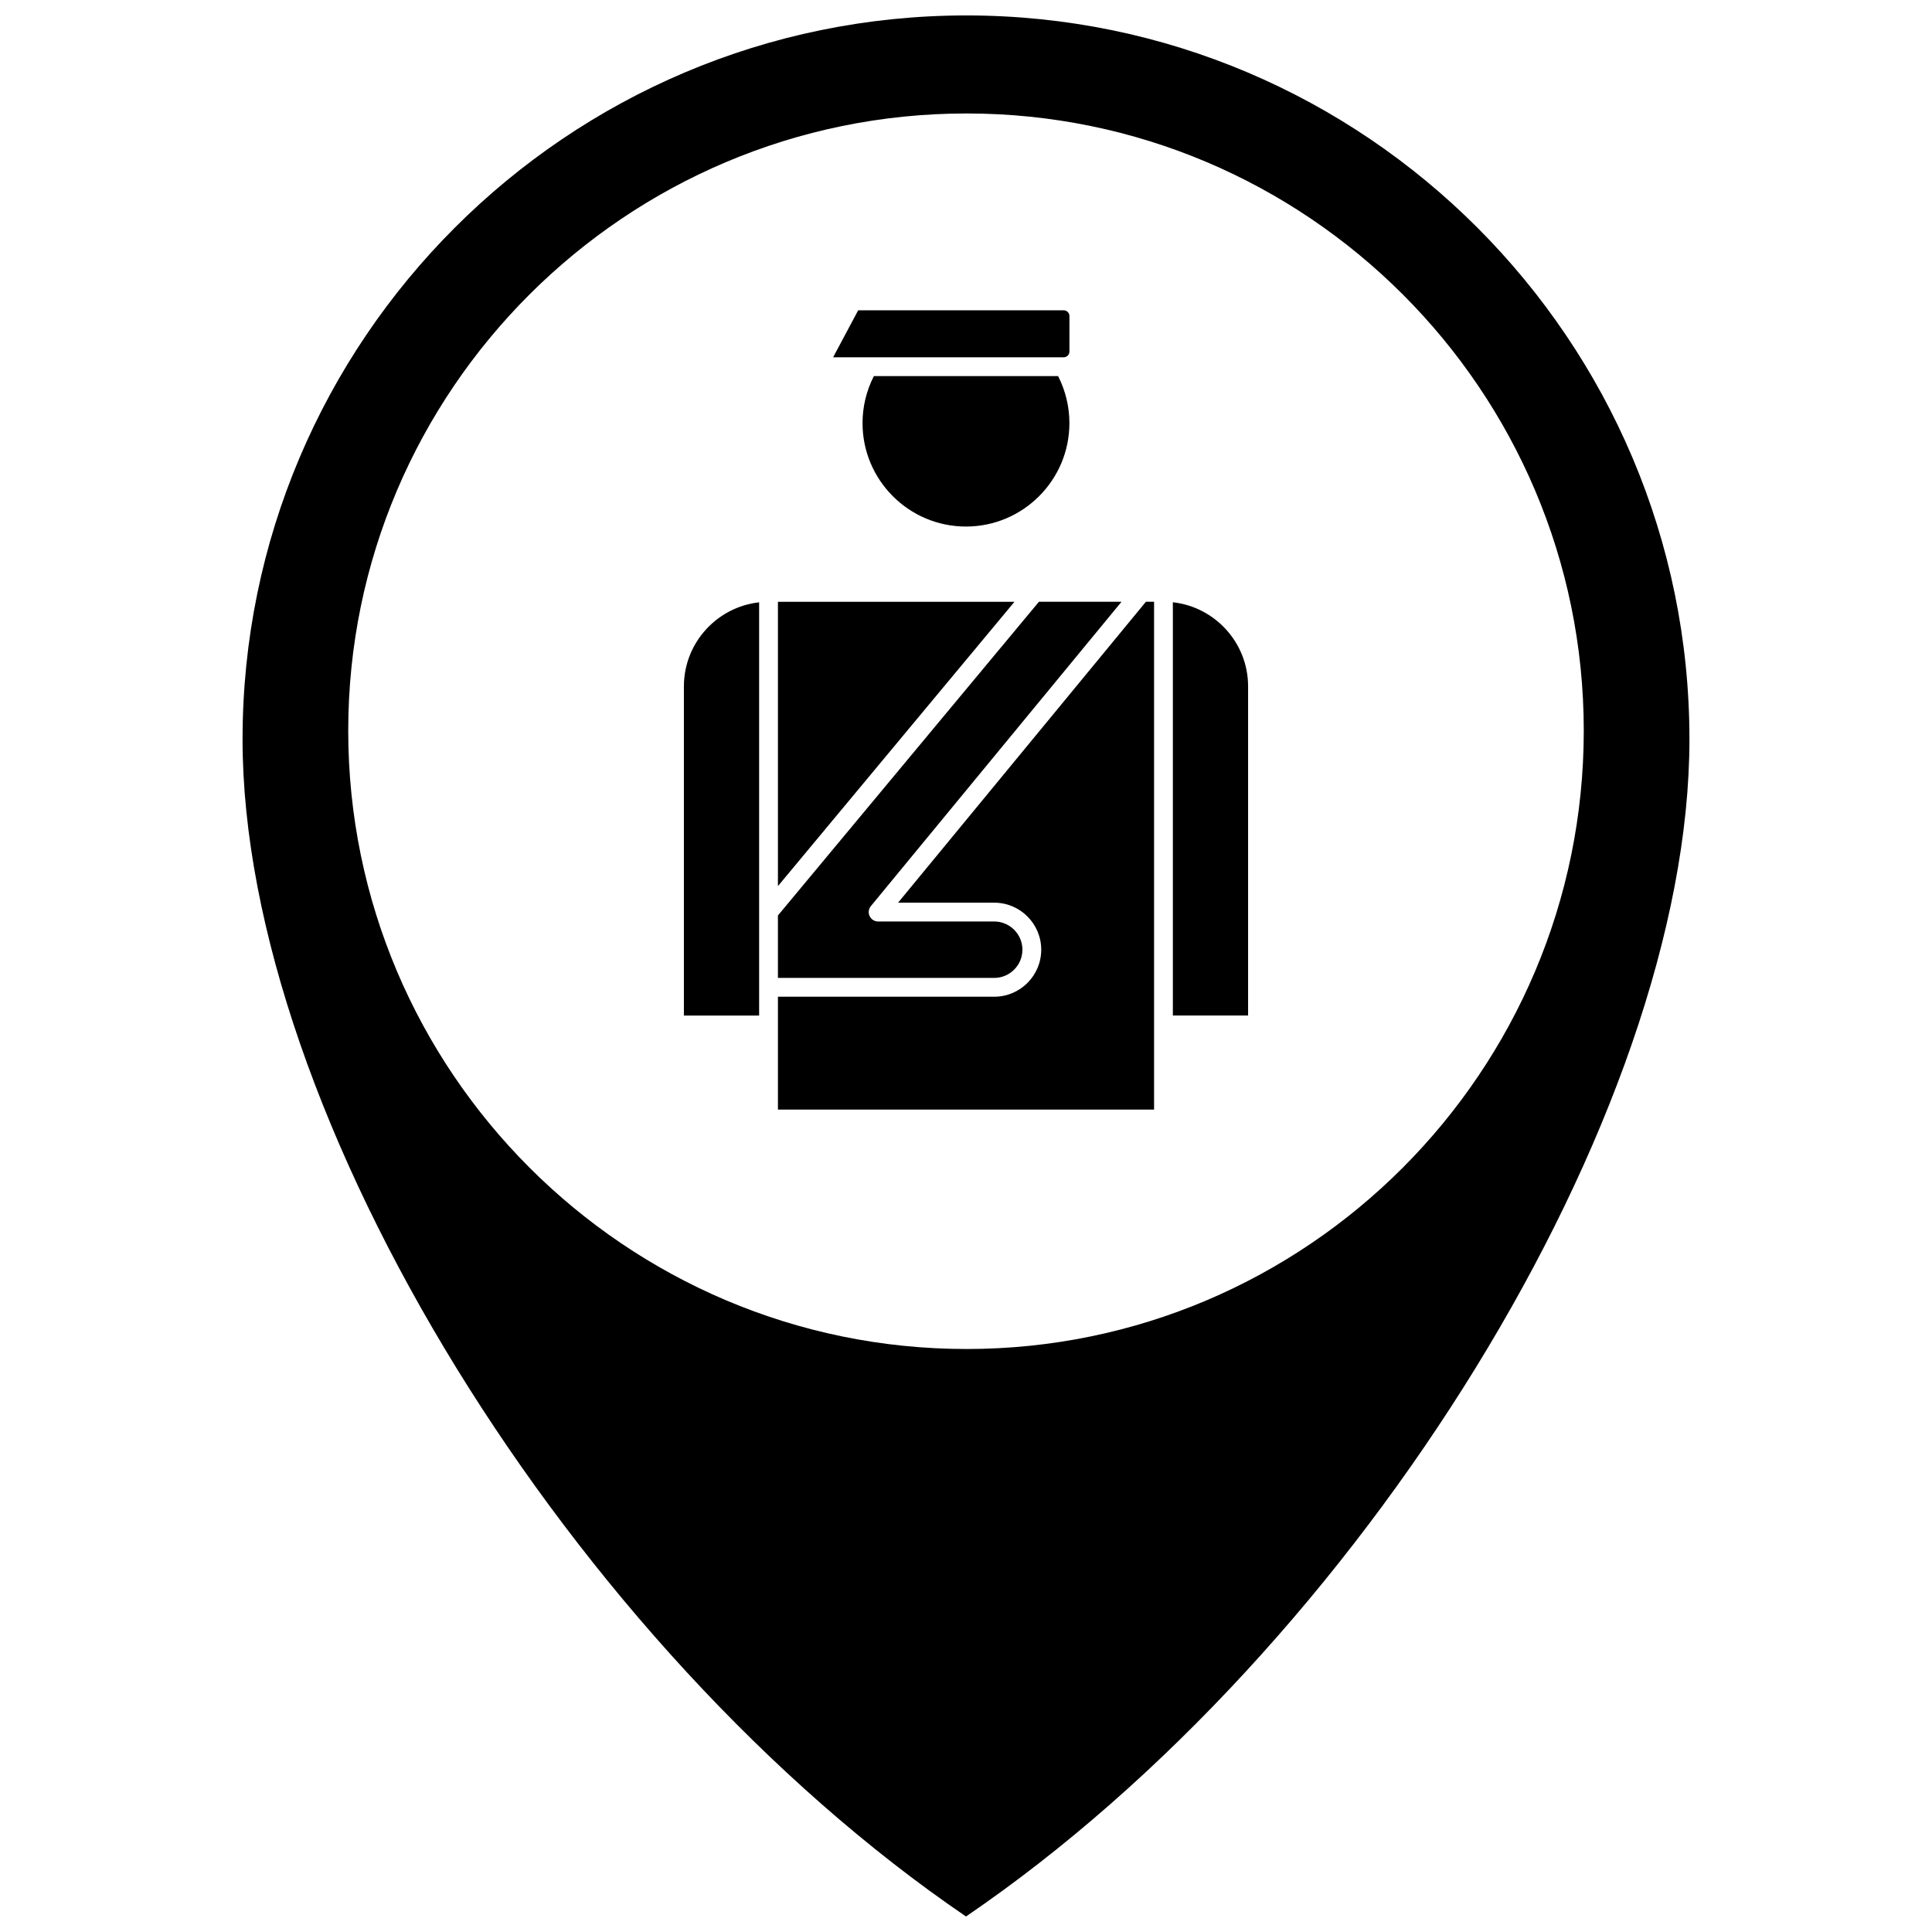 <?xml version="1.0" encoding="UTF-8"?>
<!-- Uploaded to: SVG Repo, www.svgrepo.com, Generator: SVG Repo Mixer Tools -->
<svg width="800px" height="800px" version="1.1" viewBox="144 144 512 512" xmlns="http://www.w3.org/2000/svg">
 <defs>
  <clipPath id="a">
   <path d="m208 148.09h384v503.81h-384z"/>
  </clipPath>
 </defs>
 <g clip-path="url(#a)">
  <path d="m400.1 148.09c-105.77 0-191.82 86.055-191.82 191.82 0 99.523 87.215 240.79 191.72 311.98 104.51-71.195 191.72-212.46 191.72-311.98-0.004-105.77-85.965-191.82-191.62-191.82zm0.055 353.41c-90.359 0-163.87-73.512-163.87-163.87 0-90.188 73.512-163.56 163.87-163.56 90.188 0 163.56 73.375 163.56 163.56 0 90.355-73.371 163.87-163.56 163.87z"/>
 </g>
 <path d="m375.58 243.67c-1.965 3.848-3 8.121-3 12.461 0 15.117 12.301 27.41 27.41 27.41 15.117 0 27.414-12.297 27.414-27.41 0-4.336-1.031-8.613-2.996-12.461z"/>
 <path d="m350.16 303.48v75.348l62.684-75.348z"/>
 <path d="m325.24 325.91v87.223h19.938v-109.51c-11.199 1.242-19.938 10.762-19.938 22.289z"/>
 <path d="m425.89 238.69c0.84 0 1.52-0.684 1.52-1.52v-9.422c0-0.836-0.68-1.516-1.52-1.516h-54.461l-6.648 12.461h9.328z"/>
 <path d="m382 383.22h25.477c6.871 0 12.461 5.59 12.461 12.461 0 6.871-5.59 12.461-12.461 12.461h-57.316v29.906h99.68v-134.57h-2.168z"/>
 <path d="m414.95 395.68c0-4.121-3.356-7.477-7.481-7.477h-30.754c-0.969 0-1.848-0.555-2.258-1.43-0.414-0.871-0.285-1.902 0.328-2.644l66.422-80.652h-21.883l-69.168 83.137v16.543h57.316c4.121 0 7.477-3.352 7.477-7.477z"/>
 <path d="m454.82 303.61v109.51h19.938v-87.223c0.004-11.523-8.734-21.043-19.938-22.289z"/>
</svg>